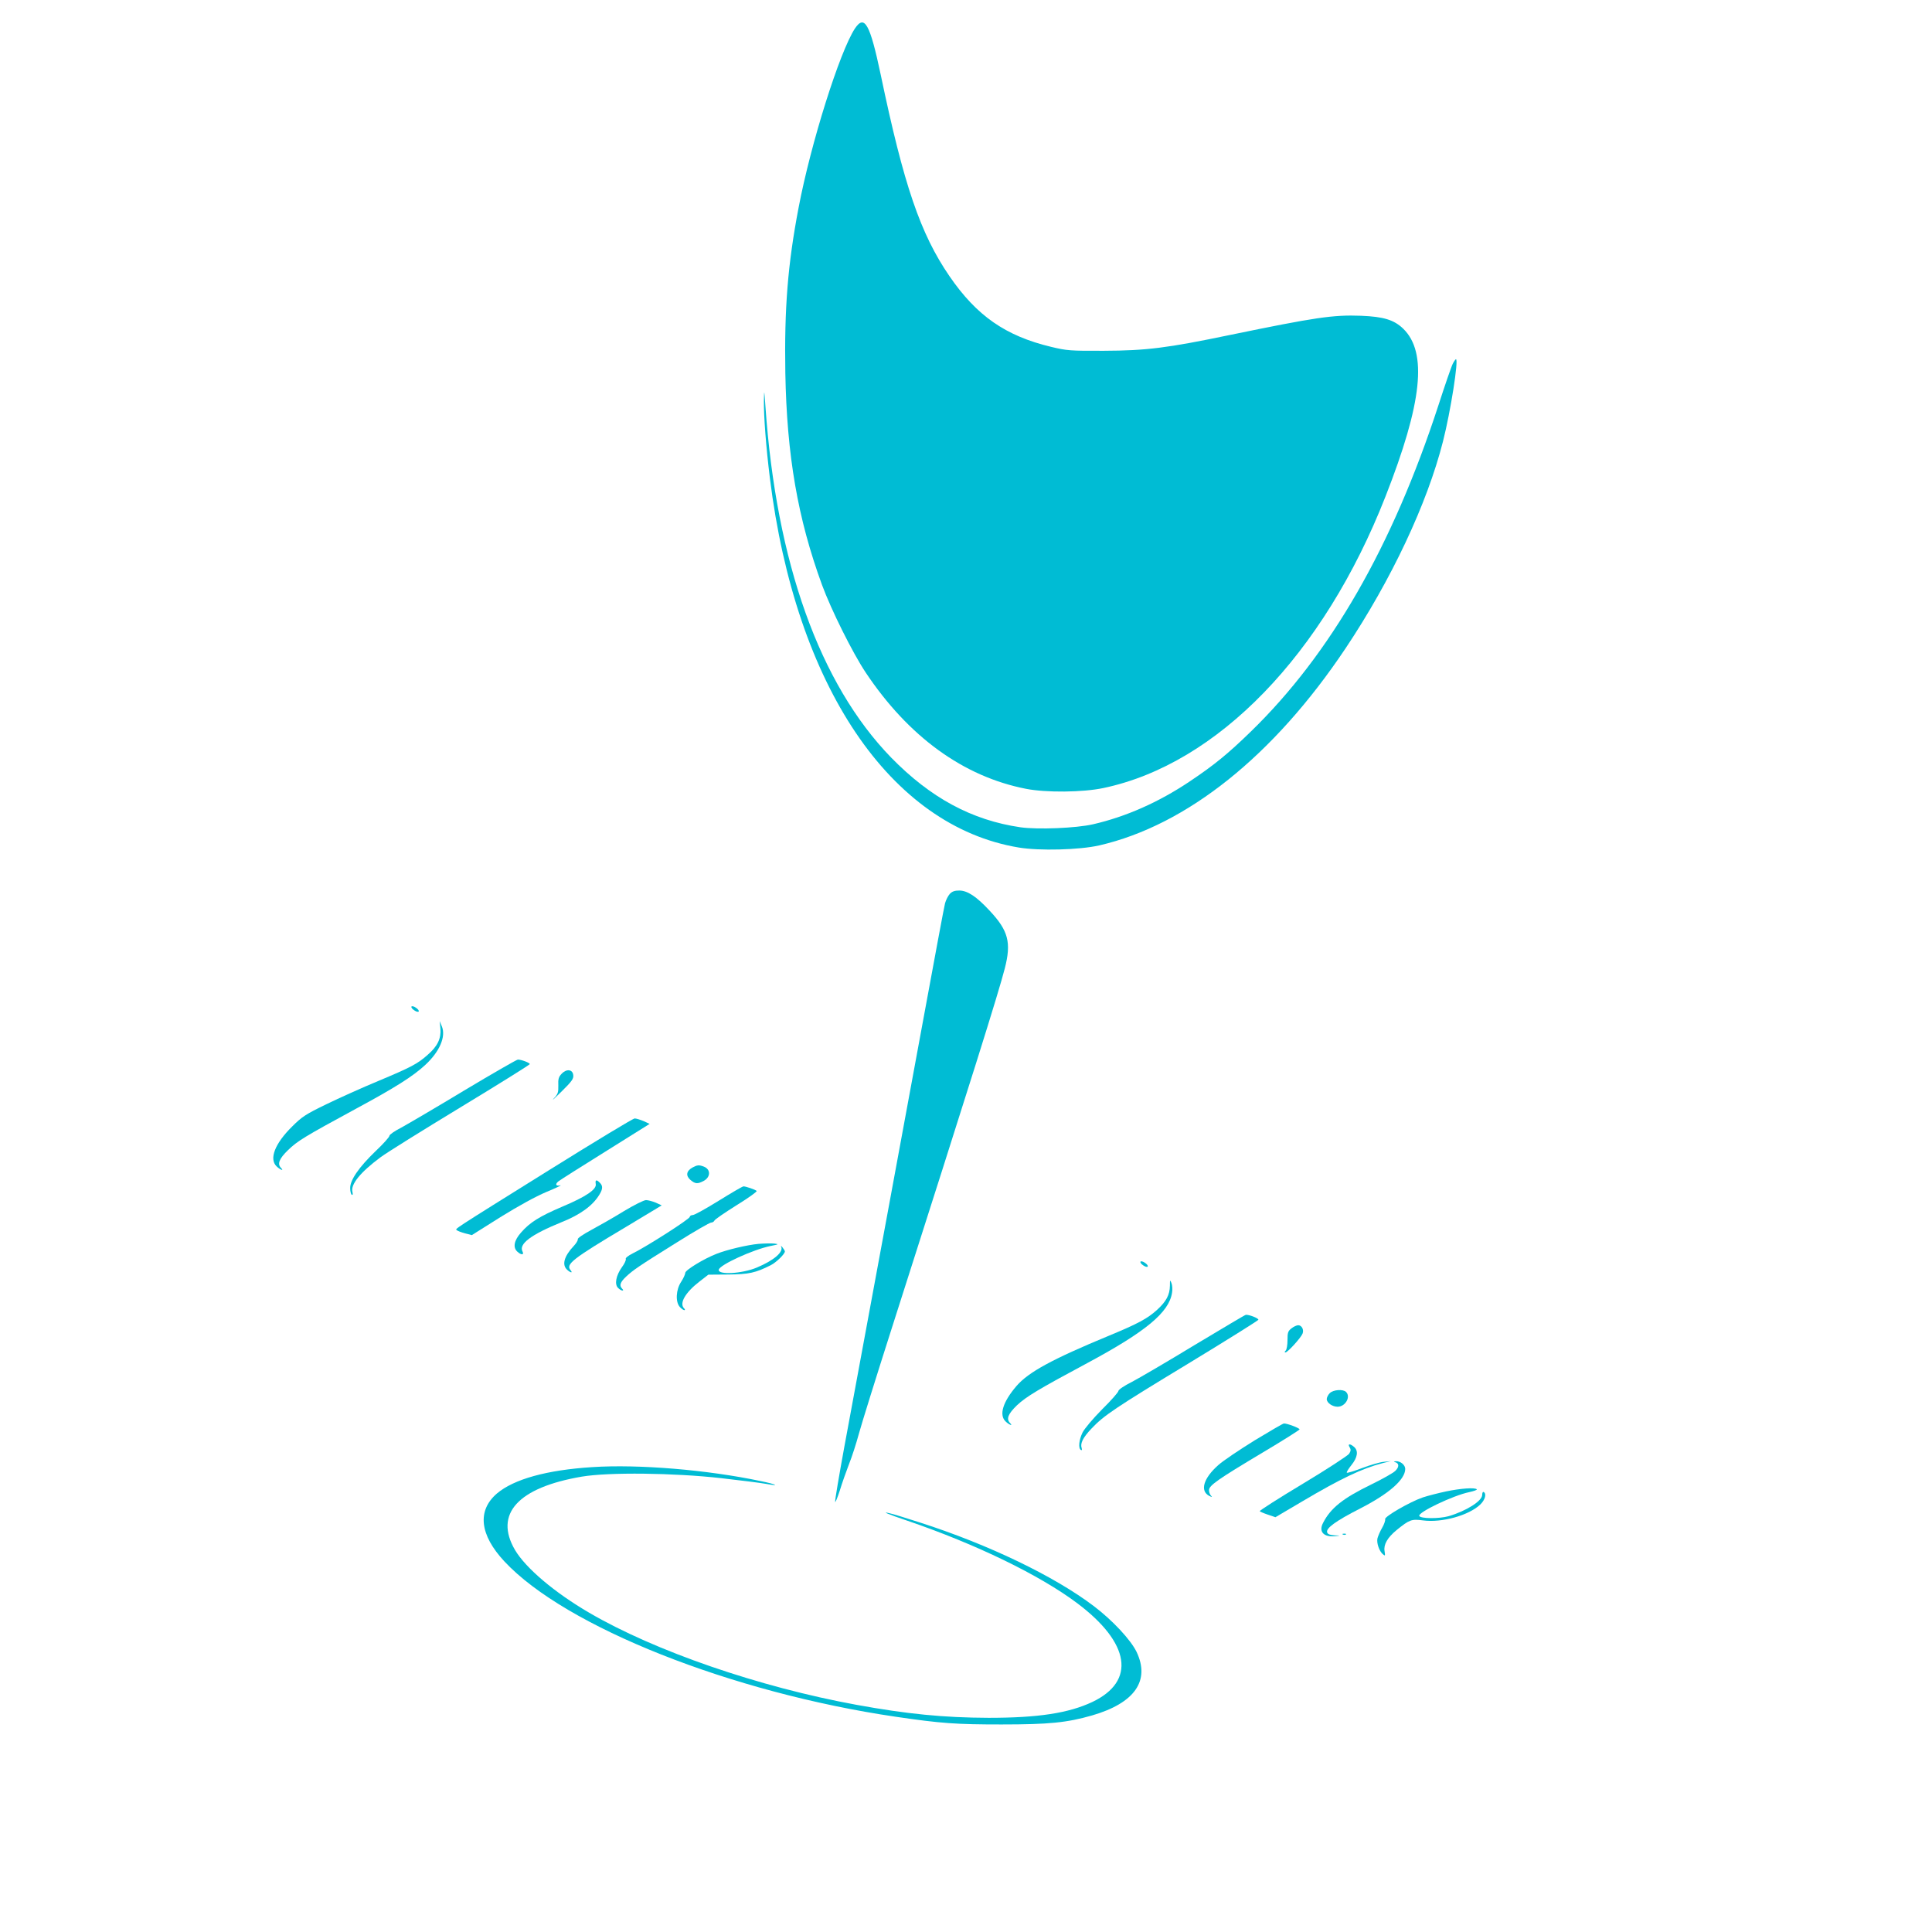 <?xml version="1.0" standalone="no"?>
<!DOCTYPE svg PUBLIC "-//W3C//DTD SVG 20010904//EN"
 "http://www.w3.org/TR/2001/REC-SVG-20010904/DTD/svg10.dtd">
<svg version="1.0" xmlns="http://www.w3.org/2000/svg"
 width="1280pt" height="1280pt" viewBox="0 0 1280 1280"
 preserveAspectRatio="xMidYMid meet">
<g transform="translate(0,1280) scale(0.1,-0.1)"
fill="#00bcd4" stroke="none">
<path d="M5664 12611 c-101 -154 -292 -760 -373 -1186 -72 -376 -95 -669 -88
-1095 10 -548 82 -965 243 -1405 61 -166 203 -451 289 -580 284 -426 648 -690
1062 -771 132 -26 376 -24 513 5 756 159 1459 885 1869 1931 244 621 279 955
118 1112 -61 59 -130 80 -280 86 -186 7 -304 -11 -867 -127 -418 -87 -556
-104 -835 -105 -226 -1 -247 1 -351 26 -301 72 -493 205 -674 469 -192 280
-302 602 -455 1334 -71 336 -107 402 -171 306z"/>
<path d="M9625 10390 c-9 -17 -52 -142 -96 -278 -304 -932 -714 -1645 -1240
-2157 -153 -149 -245 -224 -408 -333 -206 -138 -422 -233 -639 -283 -113 -26
-367 -36 -481 -20 -323 47 -596 195 -857 462 -473 487 -761 1291 -833 2329 -8
112 -8 113 -10 34 -1 -103 14 -305 40 -514 170 -1373 796 -2303 1648 -2445
137 -23 403 -16 534 14 581 134 1156 594 1632 1306 303 454 540 957 645 1370
51 200 105 545 86 545 -3 0 -13 -14 -21 -30z"/>
<path d="M6293 6878 c-12 -13 -26 -41 -32 -63 -6 -22 -71 -373 -146 -780 -120
-653 -322 -1745 -521 -2820 -35 -192 -63 -356 -61 -365 1 -8 15 26 31 75 15
50 43 128 61 175 19 47 48 137 65 200 17 63 114 374 215 690 539 1686 709
2227 752 2394 44 171 24 250 -100 382 -88 95 -148 134 -202 134 -30 0 -47 -6
-62 -22z"/>
<path d="M2726 6131 c-3 -5 5 -16 19 -25 13 -9 26 -12 29 -7 3 5 -5 16 -19 25
-13 9 -26 12 -29 7z"/>
<path d="M2918 5984 c5 -64 -19 -116 -84 -172 -67 -60 -111 -83 -326 -173
-106 -44 -262 -114 -346 -155 -136 -66 -161 -82 -226 -147 -115 -113 -155
-216 -103 -265 24 -23 51 -32 29 -10 -26 26 -13 61 46 118 63 61 107 88 448
273 263 142 380 216 462 292 95 88 138 188 109 256 l-14 34 5 -51z"/>
<path d="M3075 5575 c-187 -113 -375 -223 -417 -246 -43 -22 -78 -46 -78 -54
0 -8 -41 -54 -92 -102 -110 -106 -168 -190 -168 -244 0 -21 5 -41 10 -44 7 -4
9 2 5 18 -13 50 52 130 185 229 41 31 281 180 533 333 251 152 457 281 457
285 0 9 -56 30 -79 30 -9 -1 -169 -93 -356 -205z"/>
<path d="M3721 5686 c-20 -21 -24 -35 -22 -78 1 -45 -2 -56 -31 -87 -17 -20 5
1 51 46 70 69 82 86 79 110 -4 39 -45 43 -77 9z"/>
<path d="M3640 5049 c-659 -411 -624 -389 -614 -399 5 -5 29 -14 54 -21 l46
-12 189 119 c121 75 232 136 305 167 63 26 105 46 93 44 -30 -7 -37 6 -15 25
9 8 150 97 312 198 l294 184 -39 18 c-22 9 -49 18 -60 18 -11 0 -265 -154
-565 -341z"/>
<path d="M4588 5065 c-41 -23 -46 -54 -14 -82 32 -27 47 -28 86 -8 49 25 50
78 3 96 -32 12 -43 11 -75 -6z"/>
<path d="M3947 4956 c7 -36 -64 -84 -223 -151 -150 -64 -214 -104 -272 -171
-47 -53 -55 -99 -24 -127 25 -23 46 -22 34 1 -27 50 55 112 259 195 123 49
206 109 250 182 23 37 24 59 3 79 -22 23 -32 20 -27 -8z"/>
<path d="M4762 4845 c-84 -52 -161 -95 -172 -95 -11 0 -20 -6 -20 -12 0 -14
-286 -197 -378 -242 -30 -15 -50 -31 -46 -37 3 -6 -8 -31 -26 -55 -39 -55 -50
-113 -25 -137 9 -9 22 -17 28 -17 8 0 7 4 -1 12 -21 21 -13 43 26 80 46 43 80
67 340 229 113 71 214 129 223 129 9 0 19 6 22 13 3 8 69 53 147 102 78 48
138 91 133 95 -10 9 -72 30 -87 30 -7 0 -80 -43 -164 -95z"/>
<path d="M4132 4775 c-68 -42 -165 -97 -215 -124 -52 -28 -91 -54 -89 -61 2
-7 -10 -27 -26 -44 -65 -69 -81 -126 -44 -159 23 -21 39 -22 22 -2 -33 39 11
74 365 285 l239 144 -39 18 c-22 9 -51 17 -65 17 -14 0 -80 -33 -148 -74z"/>
<path d="M5025 4559 c-75 -7 -210 -39 -278 -66 -85 -33 -207 -108 -207 -126 0
-9 -12 -36 -27 -59 -35 -52 -39 -134 -9 -167 11 -12 24 -21 30 -21 6 0 5 5 -2
12 -33 33 8 105 103 178 l58 45 131 1 c137 1 182 11 283 62 37 19 93 74 93 91
0 4 -7 16 -16 27 -8 10 -13 13 -9 6 18 -36 -45 -91 -161 -140 -98 -41 -259
-50 -252 -14 6 32 226 133 343 157 55 11 57 12 25 16 -19 2 -66 1 -105 -2z"/>
<path d="M7556 4441 c-3 -5 5 -16 19 -25 13 -9 26 -12 29 -7 3 5 -5 16 -19 25
-13 9 -26 12 -29 7z"/>
<path d="M7751 4282 c-1 -61 -24 -104 -85 -160 -64 -58 -127 -92 -318 -171
-377 -156 -533 -241 -613 -333 -91 -106 -118 -193 -72 -236 24 -23 51 -32 29
-10 -27 27 -13 61 46 118 61 57 142 106 467 280 387 208 540 335 560 465 4 22
2 51 -4 65 -9 23 -10 21 -10 -18z"/>
<path d="M7915 3889 c-181 -110 -369 -220 -417 -245 -50 -25 -88 -51 -88 -59
0 -8 -48 -63 -108 -122 -63 -64 -116 -127 -130 -154 -24 -50 -29 -104 -11
-115 7 -4 9 0 5 13 -10 31 9 69 66 129 81 86 157 137 644 432 252 153 459 283
461 288 3 10 -62 35 -83 33 -5 0 -157 -91 -339 -200z"/>
<path d="M8556 3999 c-23 -18 -26 -28 -26 -78 0 -31 -5 -62 -12 -69 -8 -8 -9
-12 -1 -12 14 0 103 98 113 125 10 26 -6 55 -29 55 -10 0 -30 -9 -45 -21z"/>
<path d="M8810 3570 c-11 -11 -20 -29 -20 -39 0 -25 37 -51 72 -51 51 0 89 65
56 98 -20 20 -85 15 -108 -8z"/>
<path d="M8312 3257 c-100 -62 -209 -135 -241 -164 -98 -87 -123 -171 -59
-204 19 -9 21 -9 11 2 -7 7 -13 23 -13 36 0 31 55 70 353 248 136 81 247 151
247 155 0 9 -86 41 -104 39 -6 0 -93 -51 -194 -112z"/>
<path d="M8942 3211 c9 -15 8 -24 -4 -43 -9 -12 -146 -102 -306 -198 -160 -96
-288 -178 -286 -182 2 -3 27 -14 54 -23 l50 -17 178 105 c255 151 396 218 531
253 l56 14 -47 -5 c-26 -2 -90 -21 -143 -41 -52 -20 -98 -34 -102 -31 -3 4 11
26 31 51 40 50 47 93 18 119 -27 24 -46 23 -30 -2z"/>
<path d="M9242 3113 c29 -7 29 -33 1 -59 -15 -14 -86 -54 -158 -89 -187 -91
-269 -156 -319 -254 -32 -60 5 -98 85 -88 31 3 30 4 -9 5 -30 2 -45 7 -49 19
-11 27 56 76 219 159 191 98 298 192 298 262 0 26 -31 52 -61 51 -15 -1 -18
-3 -7 -6z"/>
<path d="M3925 3080 c-303 -19 -521 -80 -633 -175 -132 -114 -114 -274 50
-450 404 -433 1504 -869 2593 -1029 300 -44 399 -51 700 -51 315 0 434 12 601
60 282 82 385 230 294 421 -39 80 -158 208 -283 303 -261 198 -697 408 -1152
554 -93 30 -183 58 -200 61 -61 15 -15 -5 116 -49 454 -155 877 -360 1125
-546 352 -264 391 -517 101 -655 -157 -74 -359 -105 -687 -105 -296 1 -541 25
-875 86 -646 118 -1336 356 -1771 610 -230 134 -421 296 -492 416 -140 239 20
414 443 486 180 30 608 25 921 -10 133 -15 267 -32 299 -38 99 -18 70 -3 -38
19 -350 74 -806 112 -1112 92z"/>
<path d="M9581 2919 c-52 -11 -122 -29 -155 -40 -85 -29 -256 -128 -249 -144
2 -8 -6 -33 -20 -57 -14 -24 -27 -55 -31 -70 -7 -31 12 -86 37 -106 14 -12 15
-10 10 22 -7 43 19 89 80 139 85 69 99 74 174 64 125 -17 306 33 381 106 31
30 42 70 22 82 -6 3 -10 -5 -10 -19 0 -40 -104 -106 -222 -141 -64 -18 -189
-17 -195 2 -8 24 224 135 330 157 32 7 55 15 51 19 -13 13 -107 6 -203 -14z"/>
<path d="M8898 2633 c7 -3 16 -2 19 1 4 3 -2 6 -13 5 -11 0 -14 -3 -6 -6z"/>
</g>
</svg>
